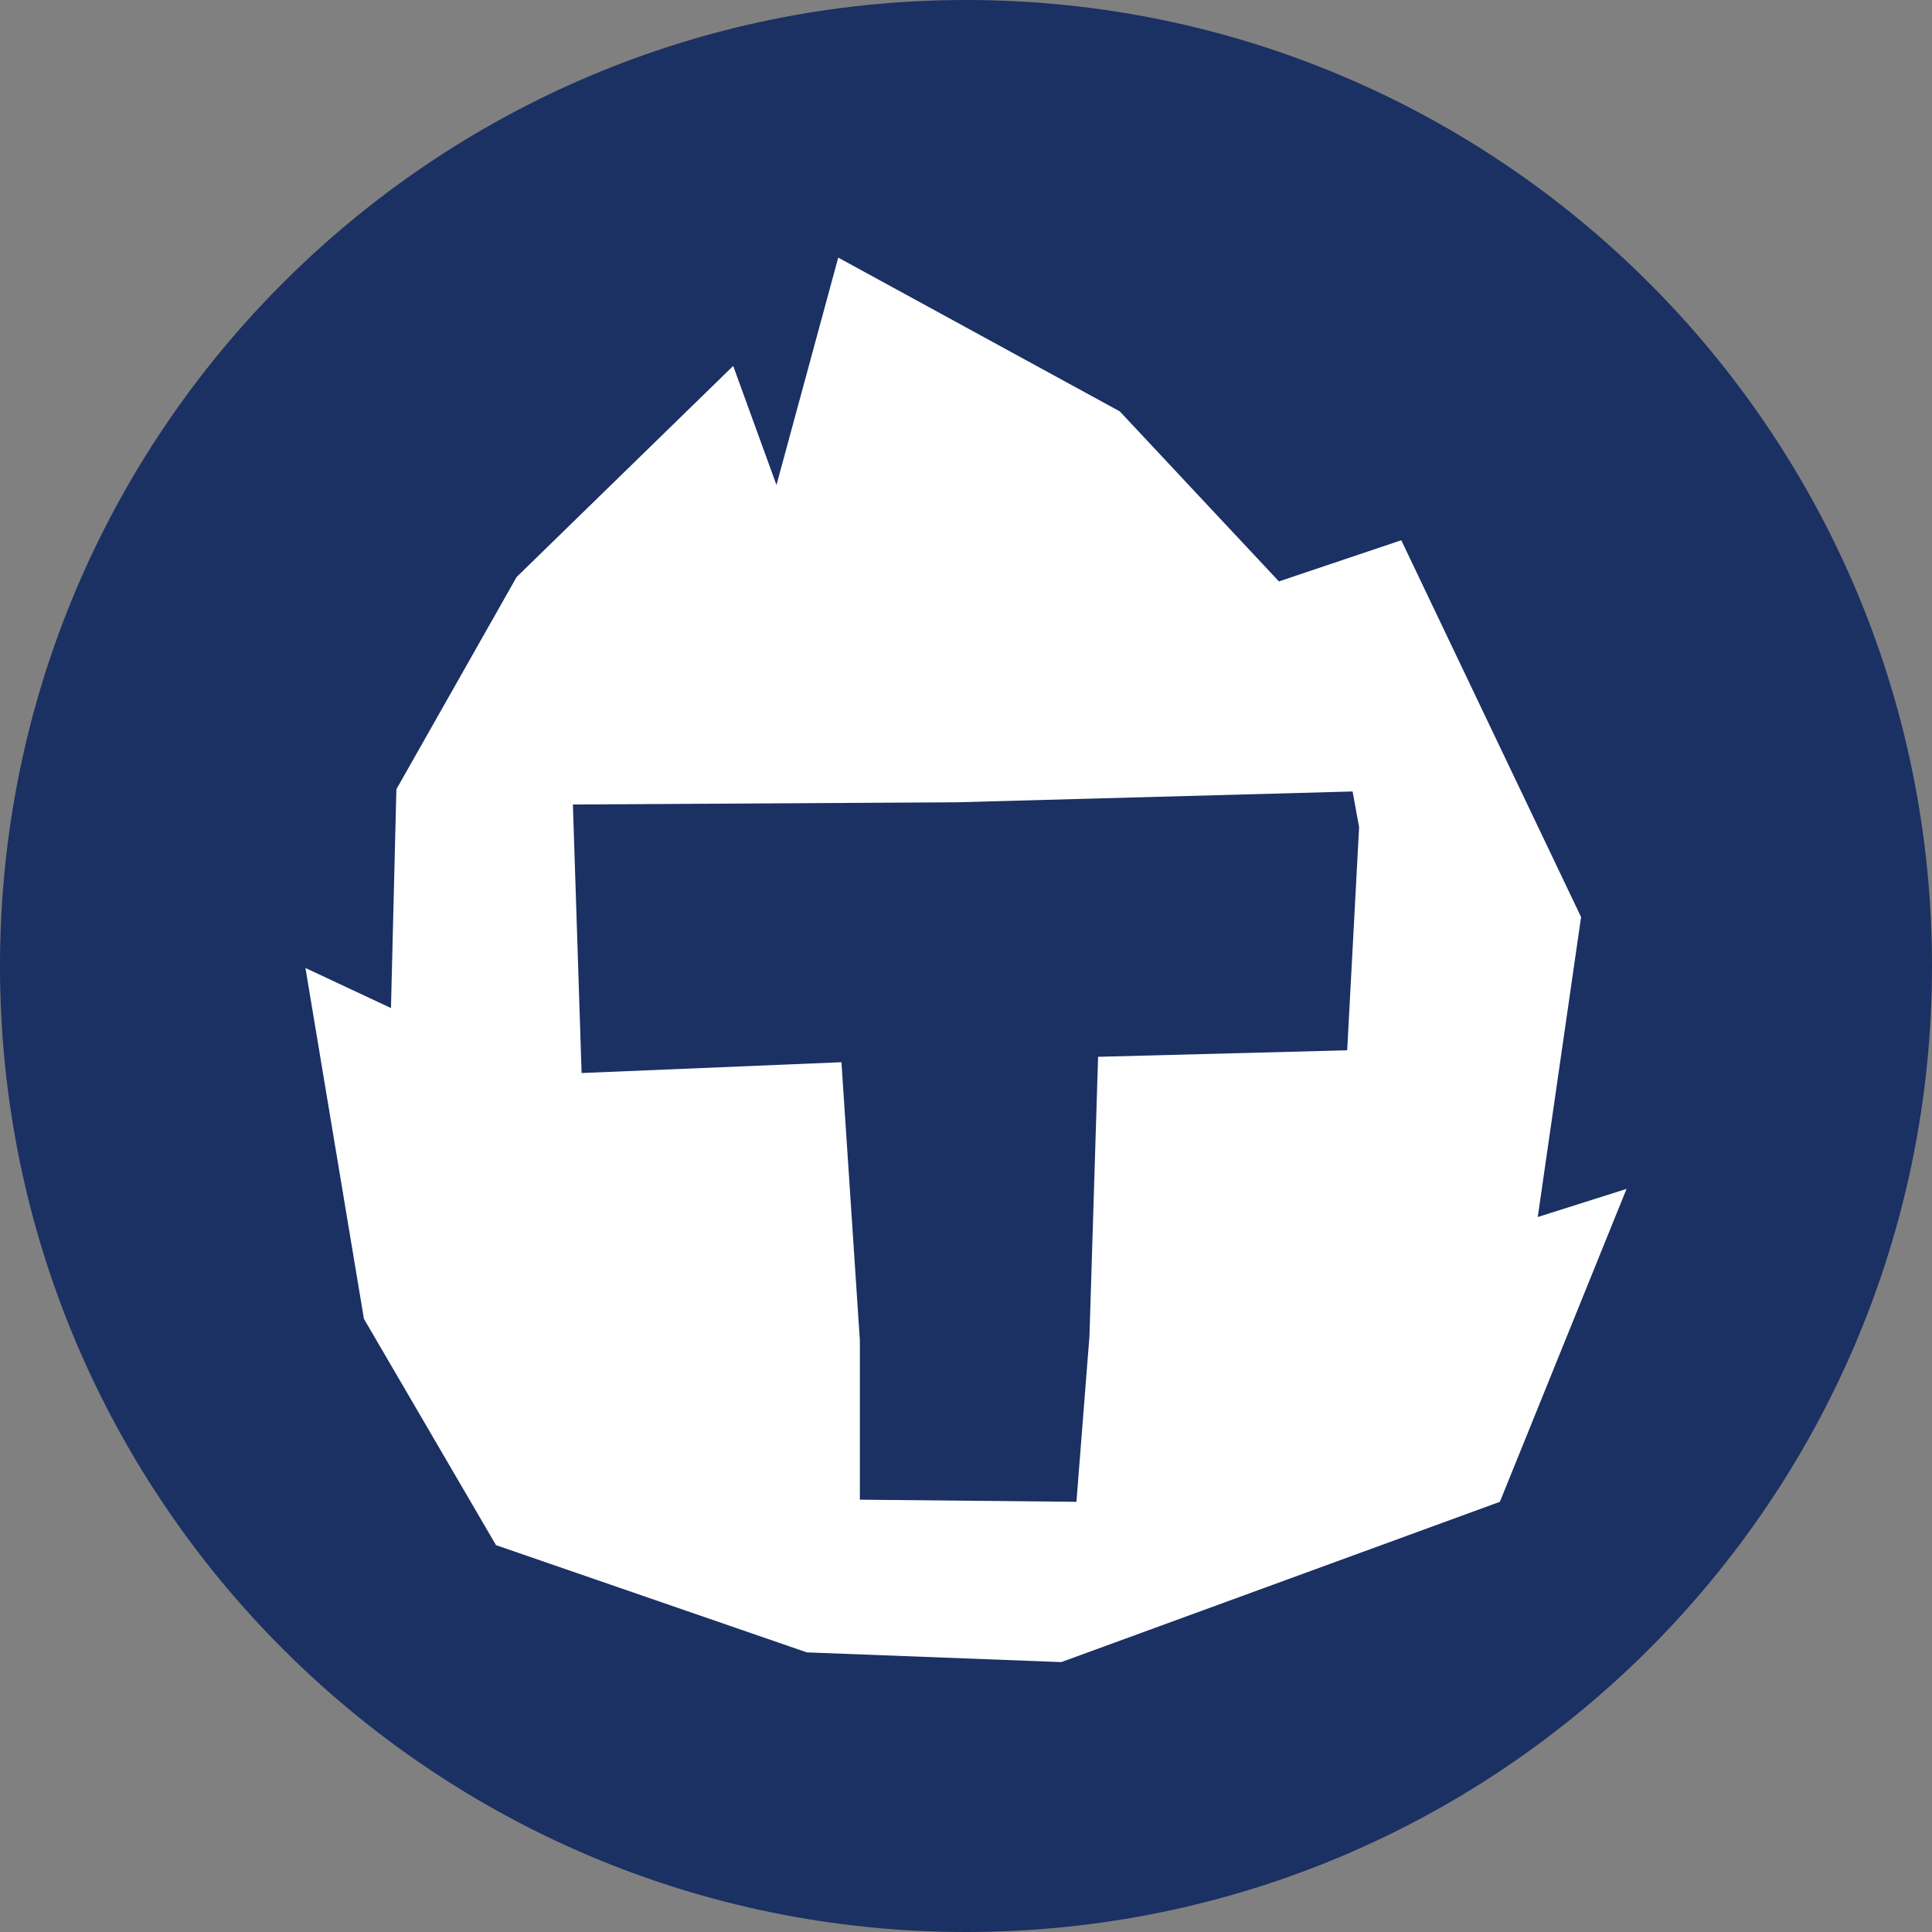 <svg width="30" height="30" viewBox="0 0 30 30" fill="none" xmlns="http://www.w3.org/2000/svg">
<rect x="0" y="0" width="30" height="30" fill="#808080" stroke="none"/>
<path d="M0 15C0 6.716 6.716 0 15 0C23.284 0 30 6.716 30 15C30 23.284 23.284 30 15 30C6.716 30 0 23.284 0 15Z" fill="#1B3063"/>
<path d="M23.878 18.898L24.551 14.24L21.759 8.389L19.859 9.028L17.388 6.388L13.016 4L12.057 7.531L11.385 5.682L8.022 8.96L6.155 12.256L6.071 15.653L4.743 15.031L5.651 20.479L7.702 23.993L12.528 25.658L16.48 25.809L23.29 23.32L25.257 18.461L23.878 18.898ZM20.919 16.309L17.051 16.41L16.917 20.748L16.715 23.32L13.352 23.287V20.815L13.066 16.494L9.031 16.662L8.896 12.492L14.849 12.458L21.003 12.29L21.104 12.845L20.919 16.309Z" fill="white"/>
</svg>
